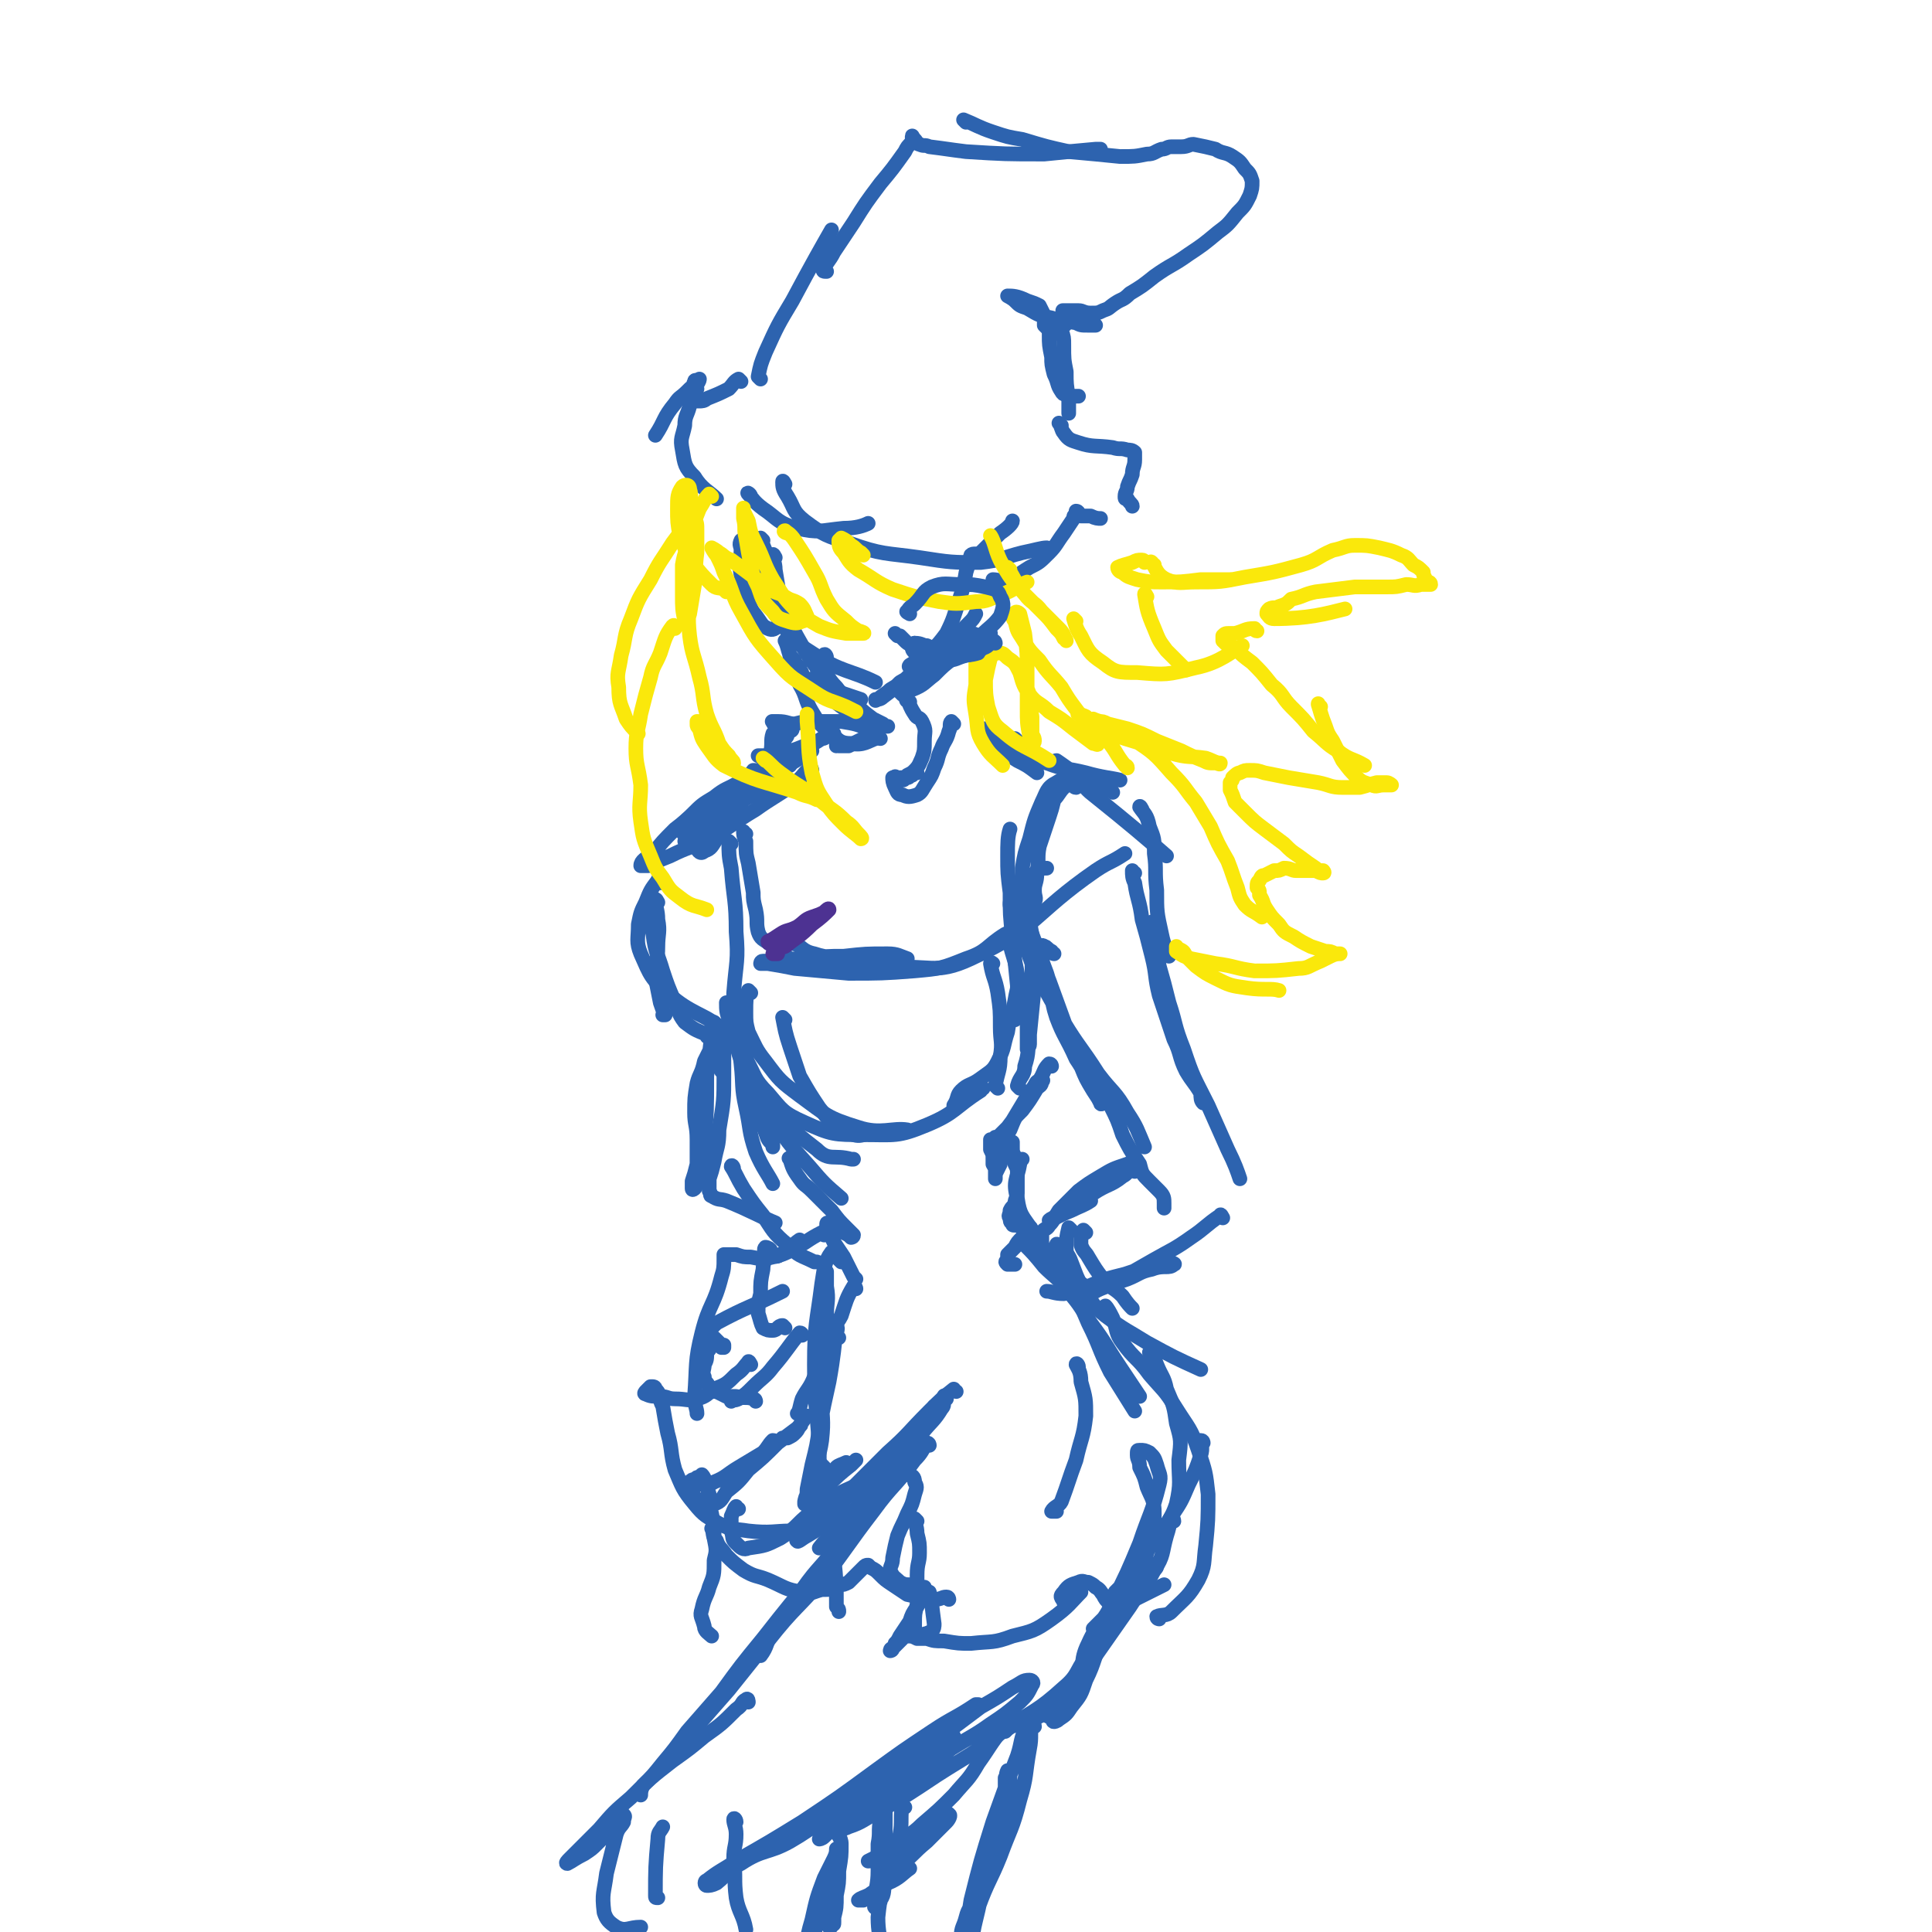 <svg viewBox='0 0 790 790' version='1.1' xmlns='http://www.w3.org/2000/svg' xmlns:xlink='http://www.w3.org/1999/xlink'><g fill='none' stroke='rgb(45,99,175)' stroke-width='6' stroke-linecap='round' stroke-linejoin='round'><path d='M311,155c-1,-1 -1,-1 -1,-1 1,-5 1,-5 3,-10 5,-11 5,-11 11,-21 8,-15 12,-22 16,-29 '/><path d='M338,111c-1,0 -2,0 -1,-1 1,-3 2,-3 4,-7 4,-6 4,-6 8,-12 5,-8 5,-8 11,-16 5,-6 5,-6 10,-13 1,-2 1,-2 3,-4 0,-1 0,-2 0,-2 0,-1 0,0 1,1 1,1 1,2 2,2 2,1 2,0 4,1 8,1 7,1 15,2 16,1 16,1 32,1 10,-1 10,-1 21,-2 1,0 1,0 2,0 '/><path d='M395,50c0,0 -1,-1 -1,-1 5,2 6,3 12,5 6,2 6,2 12,3 10,3 10,3 19,5 11,1 11,1 21,2 6,0 6,0 11,-1 3,0 3,-1 6,-2 2,0 2,-1 4,-1 2,0 2,0 4,0 3,0 3,-1 5,-1 5,1 5,1 9,2 3,2 4,1 7,3 3,2 3,2 5,5 2,2 2,2 3,5 0,3 0,3 -1,6 -2,4 -2,4 -5,7 -4,5 -4,5 -8,8 -6,5 -6,5 -12,9 -7,5 -7,4 -14,9 -5,4 -5,4 -10,7 -3,3 -3,2 -6,4 -3,2 -2,2 -5,3 -2,1 -2,1 -5,1 -3,0 -3,-1 -5,-1 -2,0 -2,0 -4,0 -1,0 -1,0 -2,0 0,0 -1,0 0,0 0,0 1,0 2,1 2,1 2,1 4,2 2,0 2,0 3,1 1,0 1,1 2,1 1,0 1,0 1,1 1,0 1,0 1,0 -1,0 -2,0 -3,0 -3,0 -3,0 -5,-1 -5,-1 -5,0 -10,-2 -5,-1 -5,-1 -10,-4 -3,-1 -3,-1 -5,-3 -1,-1 -3,-2 -3,-2 2,0 4,0 8,2 3,1 3,1 5,2 1,2 1,2 2,4 1,1 0,1 0,3 0,0 0,1 0,1 1,1 1,1 2,2 2,0 2,0 4,0 1,0 1,-1 2,-2 1,0 1,-1 1,-2 0,0 1,0 1,-1 0,0 -1,0 -1,0 -1,0 -1,0 -1,0 -1,1 -1,1 -1,2 0,2 0,2 0,3 1,3 1,3 1,6 0,6 0,6 1,11 0,5 0,5 1,11 0,3 0,4 0,6 '/><path d='M431,132c0,0 -1,-1 -1,-1 -1,2 -1,3 -1,6 0,4 0,4 1,9 0,3 0,3 1,7 2,4 1,4 3,7 1,2 2,1 3,1 1,1 1,1 2,1 0,0 0,0 1,0 0,0 0,0 1,0 '/><path d='M303,156c0,0 -1,-1 -1,-1 -2,1 -2,2 -4,4 -4,2 -4,2 -9,4 -1,1 -2,1 -3,1 -3,0 -4,0 -5,-1 -1,-1 1,-2 2,-4 1,-1 0,-1 1,-3 0,-1 1,0 2,-1 0,0 0,0 0,0 0,0 0,1 -1,2 -2,1 -2,1 -4,3 -3,3 -3,2 -5,5 -5,6 -4,7 -8,13 0,0 0,0 0,0 '/><path d='M285,159c-1,0 -1,-2 -1,-1 -2,3 -2,4 -2,8 -1,4 -2,4 -2,8 -1,5 -2,5 -1,10 1,6 1,7 5,11 3,5 6,6 9,9 '/><path d='M317,228c0,0 -1,-2 -1,-1 0,2 1,3 1,6 1,6 1,6 2,12 0,4 1,4 0,7 0,2 0,3 -1,4 -1,1 -2,2 -4,1 -2,-1 -2,-1 -4,-4 -2,-3 -3,-3 -4,-8 -2,-5 -2,-5 -3,-10 -1,-5 0,-5 0,-10 0,-2 -1,-2 0,-4 0,0 1,-1 1,0 2,2 2,3 3,6 2,5 1,6 3,11 4,9 4,9 9,16 5,7 5,8 13,13 12,8 16,7 26,12 '/><path d='M312,221c0,0 -1,-1 -1,-1 2,6 3,7 5,13 2,8 2,8 5,15 3,9 3,9 7,16 5,9 6,8 11,16 0,1 0,1 1,1 '/><path d='M338,269c0,-1 -1,-2 -1,-1 -1,1 -1,2 -2,5 -1,2 -1,3 -1,5 -1,1 -1,1 -1,2 -1,0 -2,1 -2,1 -1,0 -1,-1 -2,-3 0,-1 0,-1 -1,-2 0,-2 -1,-1 -1,-3 -1,-1 -1,-1 -2,-2 0,-1 0,-1 -1,-2 0,0 -1,-1 -1,0 0,0 0,0 0,1 0,1 0,1 0,2 0,0 0,1 1,1 2,2 2,3 4,4 12,5 12,5 24,9 0,0 0,0 0,0 '/><path d='M322,263c0,0 -1,-1 -1,-1 1,2 1,3 2,6 2,6 2,6 4,12 3,5 2,6 5,11 3,5 3,5 8,9 3,3 4,4 8,4 5,1 7,-1 10,-2 '/><path d='M337,272c0,0 -1,-1 -1,-1 2,4 2,6 6,10 3,4 3,3 7,6 4,4 4,4 8,7 2,1 2,1 4,2 1,1 2,1 2,1 -1,0 -2,0 -4,0 -3,-2 -3,-2 -6,-4 -5,-3 -5,-3 -10,-6 -5,-3 -5,-3 -9,-6 -3,-2 -3,-2 -5,-4 -1,-1 -2,-2 -2,-2 0,0 1,1 2,2 4,3 4,3 8,6 5,4 4,4 10,8 4,3 6,3 9,5 '/><path d='M369,284c0,0 -1,-1 -1,-1 2,-1 3,0 5,-1 5,-2 5,-3 9,-6 4,-4 4,-4 8,-7 3,-3 3,-3 6,-6 2,-1 3,-2 3,-3 0,-1 -1,-1 -3,0 -3,2 -3,2 -7,5 -5,3 -5,3 -10,7 -5,4 -6,4 -11,7 -3,3 -3,3 -7,6 -1,1 -2,1 -3,1 0,1 0,0 1,0 2,-2 3,-2 5,-4 5,-3 5,-3 9,-7 5,-4 5,-4 10,-8 4,-4 5,-4 9,-8 2,-2 2,-2 4,-4 2,-2 2,-2 3,-4 0,0 0,0 0,0 '/><path d='M373,273c0,0 -2,0 -1,-1 3,-2 5,-2 8,-5 4,-4 4,-4 7,-8 3,-6 3,-7 5,-13 2,-6 2,-6 3,-12 1,-3 1,-4 2,-7 1,-1 2,0 4,-1 4,-4 4,-4 8,-8 3,-2 5,-4 5,-5 '/><path d='M307,203c0,-1 -2,-2 -1,-1 2,2 2,3 6,6 6,4 6,6 14,8 9,2 9,1 19,0 5,0 8,-1 10,-2 '/><path d='M321,198c0,0 -1,-2 -1,-1 0,2 0,3 2,6 3,5 2,6 7,10 8,6 9,6 18,9 14,5 15,4 29,6 13,2 13,2 25,2 9,-1 9,-2 17,-4 5,-1 8,-2 10,-2 '/><path d='M407,238c0,0 -1,-1 -1,-1 2,0 3,1 5,0 5,-1 5,-2 10,-5 4,-2 4,-2 8,-6 3,-3 3,-4 6,-8 2,-3 2,-3 4,-6 0,-1 0,-1 1,-2 0,-1 0,-1 0,-1 1,0 1,1 2,2 2,0 2,0 4,0 2,1 3,1 4,1 '/><path d='M372,287c-1,0 -2,-1 -1,-1 1,2 1,3 3,6 1,2 2,1 3,3 2,4 1,4 1,8 0,4 0,4 -1,7 -1,2 -1,3 -3,5 -1,1 -1,1 -3,2 -1,1 -2,1 -3,1 -1,0 -1,0 -1,0 -1,0 -1,-1 -1,0 0,0 1,1 3,1 1,0 1,-1 2,-1 1,0 1,-1 2,-1 1,-1 1,-1 2,-1 '/><path d='M390,296c0,0 -1,-1 -1,-1 -1,1 0,2 -1,4 -1,4 -2,4 -3,7 -2,4 -1,4 -3,8 -1,3 -1,3 -3,6 -2,3 -2,4 -4,5 -3,1 -4,1 -6,0 -2,0 -2,-1 -3,-3 -1,-2 -1,-3 -1,-4 '/><path d='M360,302c-1,-1 -1,-1 -1,-1 -2,0 -3,0 -4,0 -2,1 -2,1 -4,2 -2,1 -2,1 -4,2 -1,0 -1,0 -2,0 -1,0 -1,0 -2,0 0,-1 -1,-1 -1,-2 0,0 0,0 0,-1 0,0 -1,-1 -1,-1 1,1 1,1 2,2 0,1 -1,1 -1,2 0,0 0,0 0,0 0,0 0,0 0,-1 0,0 0,0 0,-1 -1,-1 -1,-1 -1,-1 0,-1 0,-1 0,-2 0,0 0,0 0,0 0,0 -1,0 -1,0 -1,1 -1,1 -2,1 -1,1 -1,1 -2,1 -3,2 -3,2 -7,3 -5,2 -5,2 -10,3 -3,1 -3,0 -6,1 -1,0 -2,0 -3,0 '/><path d='M332,307c-1,0 -1,-1 -1,-1 -2,1 -2,3 -4,4 -6,4 -7,3 -13,7 -7,4 -6,4 -13,8 -7,4 -7,4 -13,8 -4,2 -3,3 -7,4 -1,1 -4,3 -3,2 0,-2 2,-3 5,-6 4,-4 4,-4 9,-7 5,-4 5,-3 10,-6 4,-2 4,-2 9,-3 2,-1 3,0 5,1 1,1 0,2 -1,3 -4,3 -4,3 -9,5 -7,4 -7,3 -14,7 -4,2 -4,2 -9,5 -2,1 -3,1 -4,2 0,1 2,2 2,2 '/><path d='M332,315c0,0 0,-1 -1,-1 -3,3 -3,4 -7,7 -7,5 -8,5 -15,10 -10,6 -10,7 -19,12 -8,4 -8,3 -16,7 -5,2 -5,2 -9,4 -2,0 -3,0 -3,0 0,-2 2,-3 5,-5 4,-5 4,-5 9,-10 9,-7 9,-7 18,-13 8,-5 9,-4 17,-8 5,-2 5,-2 9,-4 1,-1 1,0 3,-1 0,0 1,-1 0,-1 -1,0 -2,-1 -4,0 -3,1 -3,2 -6,3 -5,3 -5,3 -9,6 -7,5 -8,5 -13,10 -6,6 -8,10 -11,13 '/><path d='M317,301c0,0 0,-2 -1,-1 -1,3 0,4 -1,8 -3,7 -4,6 -8,12 -4,7 -4,7 -8,14 -3,5 -3,5 -6,9 -2,3 -2,4 -5,5 -1,1 -2,1 -3,-1 0,-1 0,-2 1,-4 2,-5 3,-5 6,-8 5,-5 5,-5 10,-10 2,-3 2,-3 4,-6 2,-2 1,-3 2,-4 1,0 2,0 2,1 0,1 0,1 -1,3 -1,2 -1,1 -3,4 -2,4 -2,4 -5,9 0,1 0,1 -1,2 '/><path d='M269,369c0,0 -1,-2 -1,-1 0,3 1,4 1,8 1,5 0,6 0,11 0,6 -1,6 -1,13 1,5 1,5 2,10 1,3 1,3 2,5 0,0 0,0 0,0 -1,0 -1,0 -1,0 '/><path d='M268,376c0,0 -1,0 -1,-1 -1,-1 -2,-4 -2,-3 0,3 1,5 2,10 1,8 2,8 4,15 2,6 2,6 5,13 2,4 1,4 4,8 4,3 4,3 9,5 0,1 0,1 1,1 '/><path d='M270,361c0,0 -1,-2 -1,-1 -3,4 -3,4 -5,9 -2,4 -2,4 -3,9 0,6 -1,7 1,12 4,9 4,10 12,17 8,7 14,8 19,12 '/><path d='M321,417c0,0 -1,-1 -1,-1 1,5 1,6 3,12 2,6 2,6 4,12 4,7 4,7 8,13 5,6 5,8 12,10 5,3 6,0 12,0 1,0 1,0 1,0 '/><path d='M307,406c0,0 -1,-1 -1,-1 -1,3 -1,4 -1,9 0,4 0,4 1,8 3,6 3,7 7,12 6,8 6,8 14,14 11,8 11,9 24,13 9,3 14,0 20,1 '/><path d='M300,417c0,0 -1,-1 -1,-1 0,2 0,3 0,5 3,6 3,6 6,12 4,7 3,8 9,14 6,7 6,8 15,12 11,5 12,5 24,5 13,0 14,1 26,-4 12,-5 11,-7 22,-14 0,-1 0,-1 1,-1 '/><path d='M417,445c0,0 -1,-1 -1,-1 1,-4 3,-4 3,-8 2,-6 1,-7 2,-13 1,-10 1,-10 2,-20 0,-8 0,-8 -1,-17 -1,-5 -2,-5 -4,-10 0,-3 0,-3 -1,-6 0,0 -1,-2 -1,-1 1,1 2,3 3,6 2,4 2,4 2,8 1,7 1,7 1,14 0,8 -1,8 -1,15 0,5 0,5 0,11 0,2 0,2 0,4 0,1 -1,2 -1,2 0,0 0,-2 0,-3 0,-3 0,-3 0,-5 0,-3 0,-3 0,-7 0,-4 0,-4 1,-8 1,-7 2,-6 2,-13 0,-9 -1,-9 -2,-17 0,-4 0,-4 0,-9 -1,-3 -1,-3 0,-5 1,-3 1,-4 3,-6 1,-1 3,-1 4,-1 '/><path d='M415,417c0,0 -1,0 -1,-1 0,-2 1,-2 1,-4 1,-4 1,-4 1,-9 -1,-10 -1,-10 -2,-20 -1,-9 -1,-9 -1,-18 -1,-8 -1,-8 -1,-15 0,-5 0,-8 1,-11 '/><path d='M356,299c0,0 0,-1 -1,-1 -5,-2 -5,-2 -11,-3 -5,0 -5,0 -11,0 -4,0 -4,0 -8,1 -3,0 -3,-1 -7,-1 -1,0 -3,0 -2,0 0,1 1,2 3,3 2,1 2,1 3,1 0,0 0,0 0,-1 0,0 1,0 2,0 0,1 -1,1 -2,1 0,2 0,2 -1,3 -2,6 -2,7 -4,13 '/><path d='M402,301c0,0 -1,-1 -1,-1 3,0 4,0 7,0 2,1 2,1 3,2 2,0 1,0 3,0 0,1 0,0 1,0 0,0 1,1 1,1 0,0 -1,0 -2,0 -1,0 -1,0 -3,-1 -1,0 -1,0 -3,-1 -1,-1 -1,-1 -3,-2 -1,-1 -1,-1 -2,-1 0,0 0,0 -1,0 0,1 -1,0 -1,1 1,1 1,2 3,4 5,4 6,4 12,8 4,2 4,2 8,5 '/><path d='M433,312c0,0 -2,-1 -1,-1 3,2 4,3 9,6 3,1 3,1 6,3 2,1 2,1 4,2 2,1 3,1 4,2 0,0 -1,-1 -2,-1 -2,-1 -2,-1 -5,-2 -4,-2 -4,-2 -8,-4 -5,-2 -5,-2 -9,-5 -5,-2 -4,-2 -9,-3 -3,-2 -3,-1 -6,-2 -2,-1 -2,-1 -3,-1 -1,-1 -2,-1 -2,-1 0,0 0,0 1,1 2,1 2,1 5,2 5,2 5,3 11,4 8,3 8,2 16,4 7,2 10,2 14,3 '/><path d='M440,322c-1,0 -1,-1 -1,-1 -2,0 -3,0 -4,1 -2,2 -2,3 -4,5 -1,4 -1,4 -2,7 -2,6 -2,6 -4,12 -1,5 0,5 -1,11 0,4 -1,4 -1,7 0,3 1,3 0,5 0,1 -1,0 -2,-1 -1,0 -1,-1 -1,-2 -1,-2 -1,-2 -2,-3 0,-4 0,-4 0,-8 1,-6 1,-6 3,-12 2,-8 2,-8 5,-15 2,-4 2,-6 6,-8 3,-2 5,-2 8,0 4,1 3,2 7,5 15,12 22,18 30,25 '/><path d='M467,331c0,0 -1,-2 -1,-1 2,3 3,3 4,8 2,5 2,5 2,11 1,7 0,7 1,15 0,9 0,9 2,18 1,5 2,6 3,9 '/><path d='M464,357c-1,0 -1,-1 -1,-1 0,2 0,3 1,5 1,7 2,7 3,15 2,7 2,7 4,15 2,8 1,8 3,16 3,9 3,9 6,18 3,6 2,7 5,13 3,5 3,4 6,9 0,2 0,3 1,4 '/><path d='M472,378c0,0 -1,-1 -1,-1 0,3 1,3 2,7 1,5 0,5 1,11 2,7 2,7 4,15 3,9 2,9 6,19 4,12 4,11 10,23 4,9 4,9 8,18 3,6 4,9 5,12 '/><path d='M431,390c0,0 -1,0 -1,-1 -2,-1 -2,-2 -3,-2 -1,-1 -2,0 -2,0 0,2 0,2 0,3 2,6 2,6 4,11 4,11 4,11 8,22 2,6 2,7 5,13 2,5 2,5 5,10 2,3 2,3 3,5 0,1 1,0 1,0 -1,-2 -2,-2 -3,-4 -2,-4 -2,-4 -4,-7 -2,-4 -2,-4 -4,-7 -4,-9 -5,-9 -8,-17 -3,-9 -1,-9 -4,-18 -3,-8 -3,-8 -6,-16 -2,-5 -2,-5 -5,-10 -1,-2 -1,-2 -2,-4 0,0 -1,-1 -1,-1 -1,1 -1,2 -1,3 1,4 1,4 3,9 3,7 3,7 6,15 6,12 6,12 13,24 6,10 7,10 14,21 6,8 7,7 12,16 4,6 4,7 7,14 '/><path d='M437,422c-1,0 -2,-1 -1,-1 1,2 1,3 3,5 4,7 4,7 8,13 4,7 4,7 7,13 3,6 3,6 5,12 3,6 3,6 7,12 1,4 1,4 4,7 2,2 2,2 4,4 2,2 2,3 2,5 0,1 0,1 0,2 0,0 0,0 0,0 '/><path d='M464,479c0,0 -1,-1 -1,-1 -2,1 -2,2 -4,3 -5,4 -6,3 -12,7 -3,2 -3,3 -6,5 -3,2 -3,2 -6,3 -2,1 -2,1 -4,2 -1,0 -2,1 -2,1 3,-1 4,-2 9,-4 4,-2 5,-2 8,-4 '/><path d='M465,477c0,0 0,-1 -1,-1 -1,0 -1,-1 -3,0 -6,2 -6,2 -11,5 -5,3 -5,3 -9,6 -4,4 -4,4 -8,8 -2,3 -2,4 -4,6 -1,2 -2,1 -3,3 0,2 0,3 0,4 '/><path d='M500,498c0,0 -1,-2 -1,-1 -6,4 -6,5 -12,9 -7,5 -8,5 -15,9 -7,4 -7,4 -14,8 -5,2 -5,2 -10,5 -2,1 -2,1 -4,1 -1,1 -2,1 -1,1 2,-1 3,-1 7,-3 5,-2 5,-2 11,-4 5,-2 5,-3 10,-4 5,-2 7,0 9,-2 1,0 -1,-1 -3,-1 -2,-1 -3,0 -5,1 -6,2 -6,2 -12,4 -8,2 -8,2 -15,5 -5,1 -5,2 -10,3 -4,0 -5,-1 -7,-1 '/><path d='M302,427c0,0 -1,-1 -1,-1 1,6 2,7 4,13 2,7 2,7 4,14 2,5 2,5 4,10 1,3 1,3 3,5 0,1 0,1 0,1 0,-3 -1,-4 -1,-7 -1,-4 0,-4 -1,-8 -2,-6 -3,-6 -5,-11 -2,-5 -2,-5 -4,-10 -1,-3 -1,-3 -2,-7 -1,-1 0,-1 -1,-2 0,-1 0,-1 0,-1 0,1 0,2 1,4 1,2 0,2 2,5 2,7 1,8 5,13 11,14 11,15 24,25 5,5 7,2 14,4 0,0 0,0 1,0 '/><path d='M302,417c0,0 -1,-1 -1,-1 0,8 1,9 2,19 1,9 0,9 2,18 2,9 1,9 4,18 3,7 5,9 7,13 '/><path d='M298,411c0,0 -1,-1 -1,-1 0,3 0,5 2,8 2,9 3,9 6,16 5,11 4,11 10,22 7,11 7,11 16,21 6,7 6,7 13,13 0,0 0,0 0,0 '/><path d='M430,436c0,0 0,-1 -1,-1 -2,2 -2,3 -3,5 -4,7 -4,7 -8,13 -3,4 -3,4 -5,9 -2,3 -2,3 -4,6 -1,2 -2,2 -2,2 0,0 0,-1 1,-2 3,-4 3,-4 5,-8 3,-5 3,-5 6,-10 2,-3 2,-3 4,-6 1,-2 1,-2 3,-2 0,-1 1,0 0,0 0,2 -1,2 -2,3 -3,5 -3,5 -6,9 -3,3 -3,3 -6,7 -2,2 -2,2 -4,4 0,0 -1,0 -1,0 -1,1 -1,1 -2,1 0,1 0,0 0,0 0,0 0,1 0,1 0,2 0,2 0,3 1,2 1,2 1,4 0,1 0,1 0,2 1,2 1,1 1,3 0,1 0,1 0,2 0,0 0,1 0,1 0,0 0,-1 0,-2 1,-2 1,-2 2,-4 0,-2 0,-2 1,-4 0,-1 0,-1 1,-3 1,0 1,0 1,-1 1,-1 1,-1 2,-1 0,1 0,1 0,2 0,2 0,2 1,4 0,2 0,2 0,3 1,2 1,2 1,4 0,1 0,1 0,3 0,2 0,3 0,5 0,2 -1,2 -1,4 -1,2 -1,1 -2,3 0,2 -1,2 0,3 0,1 0,2 1,2 0,1 0,1 1,1 1,0 1,0 3,1 1,0 1,0 2,0 0,0 0,0 1,0 0,0 1,0 0,0 -1,2 -1,2 -3,4 -2,2 -2,2 -3,4 -1,1 -1,1 -3,3 0,1 0,1 0,2 -1,1 -1,1 0,2 0,0 0,0 1,0 1,0 2,0 2,0 '/><path d='M324,475c-1,-1 -2,-2 -1,-1 1,3 1,4 4,8 2,3 2,2 5,5 4,4 4,4 8,8 3,4 3,4 6,7 2,2 2,2 3,3 0,1 -1,1 -1,1 -1,-1 -1,-1 -3,-2 -2,-2 -2,-2 -4,-3 -1,-1 -1,-1 -2,-1 -1,0 -1,0 -1,1 0,1 1,1 1,1 0,1 0,1 1,2 0,2 0,2 1,4 2,3 2,3 4,6 2,4 2,4 4,8 0,0 0,0 1,1 '/><path d='M350,527c0,0 0,-1 -1,-1 -3,5 -3,6 -5,12 -2,4 -3,3 -5,7 -1,5 -1,7 -1,10 '/><path d='M444,504c0,0 -1,-1 -1,-1 -1,2 -1,3 -1,6 1,3 2,3 3,5 3,5 3,5 6,9 3,4 4,3 8,7 2,3 3,4 4,5 '/><path d='M438,503c0,0 -1,-1 -1,-1 -1,4 -1,5 -1,9 0,2 1,2 2,5 2,5 2,6 5,11 4,6 4,7 9,11 8,6 9,6 17,11 11,6 11,6 22,11 '/><path d='M420,510c0,0 -1,-2 -1,-1 3,3 4,4 8,9 4,4 5,4 9,9 5,6 5,6 10,14 6,8 6,9 12,18 4,6 6,9 8,12 '/><path d='M433,510c0,0 -1,-2 -1,-1 0,2 1,3 2,6 3,6 2,6 5,12 3,7 3,7 6,14 5,10 4,10 9,20 5,8 5,8 10,16 '/><path d='M492,590c0,0 0,-1 -1,-1 0,2 1,3 0,6 -2,6 -2,6 -5,12 -3,7 -3,7 -7,13 -4,7 -5,7 -9,13 -4,6 -5,6 -9,12 -2,3 -2,3 -5,6 0,1 -1,2 -1,2 0,0 1,-1 2,-2 3,-2 2,-2 4,-4 3,-3 3,-2 6,-5 2,-1 2,-2 4,-2 1,-1 1,0 2,0 0,0 0,0 0,0 0,1 0,1 -1,2 -2,1 -2,1 -3,3 -2,2 -2,2 -4,4 -3,2 -3,3 -5,5 -3,4 -3,4 -7,7 -2,2 -2,2 -4,4 -1,0 -2,1 -2,1 2,-2 3,-3 7,-7 3,-3 3,-3 6,-6 2,-2 2,-2 3,-4 2,-2 2,-2 3,-4 0,-2 0,-2 1,-4 0,-1 0,-3 0,-3 -1,1 -1,3 -2,5 -4,6 -4,6 -8,12 -5,8 -6,8 -10,17 -4,8 -3,8 -7,17 -3,5 -4,4 -7,9 -1,2 0,2 -1,4 -1,1 -2,2 -1,2 0,0 1,0 2,-1 3,-2 3,-2 5,-5 4,-5 4,-5 6,-11 4,-8 3,-9 7,-17 5,-11 7,-10 12,-21 4,-8 4,-8 7,-17 1,-6 2,-6 2,-13 0,-6 -1,-6 -3,-11 -1,-4 -1,-4 -3,-8 0,-3 -1,-3 -1,-5 0,-2 0,-2 1,-2 2,0 2,0 4,1 2,2 2,2 3,5 1,4 2,4 1,8 -3,12 -4,12 -8,24 -5,12 -5,12 -11,24 -4,9 -6,8 -10,17 -4,8 -1,9 -4,17 -3,6 -3,6 -7,11 -2,2 -4,2 -5,2 -1,0 1,-2 2,-3 1,-2 1,-2 2,-3 '/><path d='M480,622c0,-1 -1,-2 -1,-1 -1,3 -1,4 -2,7 -2,7 -1,8 -5,14 -4,8 -5,7 -10,15 -7,10 -7,10 -14,20 -6,8 -4,10 -11,17 -7,6 -8,6 -17,10 -3,2 -3,1 -7,2 -1,1 -2,2 -1,1 3,-2 4,-3 9,-6 5,-3 8,-5 11,-7 '/><path d='M338,554c0,0 -1,-2 -1,-1 -2,4 -2,5 -4,10 -2,5 -3,5 -5,9 -1,3 -1,5 -2,6 '/><path d='M347,599c-1,0 -1,-1 -1,-1 -2,1 -3,1 -4,2 -2,3 -2,3 -3,6 -1,4 -1,4 -1,8 0,4 1,4 1,9 1,1 1,2 1,2 0,0 0,-1 0,-3 0,-2 0,-2 -1,-4 0,-3 0,-3 -1,-7 -1,-3 0,-3 -1,-6 0,-1 0,-1 0,-3 0,-1 0,-1 0,-2 0,0 -1,-1 -1,-1 0,1 -1,2 -1,3 0,2 1,2 1,3 0,2 0,2 0,3 0,1 0,1 0,2 '/><path d='M334,614c0,0 -2,-1 -1,-1 1,-3 2,-3 5,-5 5,-5 5,-5 10,-9 1,-1 1,-1 2,-2 '/><path d='M391,569c-1,0 -1,-1 -1,-1 -5,4 -5,4 -10,9 -9,9 -8,9 -17,17 -9,9 -9,9 -17,17 -6,5 -7,5 -13,10 -3,3 -3,3 -5,6 -1,2 -3,3 -2,3 0,1 2,-1 4,-2 5,-3 5,-3 9,-7 6,-5 4,-7 10,-11 6,-5 7,-4 14,-8 0,0 0,0 1,0 '/><path d='M387,572c0,0 -1,-2 -1,-1 -1,1 1,3 -1,5 -3,5 -4,5 -8,10 -6,7 -6,7 -12,14 -6,7 -6,6 -12,13 -5,6 -5,6 -11,12 -3,4 -4,4 -7,8 '/><path d='M383,576c0,0 0,-1 -1,-1 -1,3 -1,4 -3,7 -4,6 -5,6 -9,12 -6,8 -6,8 -12,16 -8,10 -7,10 -15,21 -7,10 -8,9 -15,19 -6,9 -6,8 -12,17 -3,5 -2,6 -5,10 '/><path d='M380,591c0,0 0,-1 -1,-1 -2,3 -2,4 -5,7 -8,11 -9,10 -17,21 -10,13 -10,14 -20,27 -11,13 -12,12 -23,26 -8,10 -8,10 -16,20 -7,8 -7,8 -14,16 -4,4 -4,5 -7,9 -1,1 -2,1 -3,2 0,0 0,0 0,1 '/><path d='M359,615c0,0 0,-2 -1,-1 -2,2 -2,3 -4,6 -9,11 -10,11 -19,22 -12,14 -12,14 -23,28 -9,11 -9,11 -17,22 -7,8 -7,8 -14,16 -5,7 -5,7 -10,13 -4,5 -4,5 -8,9 -1,2 -1,3 -1,4 '/><path d='M445,679c0,-1 0,-2 -1,-1 -4,5 -3,7 -9,12 -11,10 -12,9 -25,18 -13,10 -13,9 -27,18 -12,8 -12,8 -24,15 -6,3 -6,4 -12,6 -2,1 -3,1 -6,1 -1,0 -2,0 -2,-1 0,-1 1,-1 2,-2 5,-3 5,-3 10,-5 10,-6 10,-6 20,-12 9,-6 9,-6 18,-13 8,-5 9,-5 16,-10 6,-4 6,-4 12,-9 3,-3 3,-3 5,-7 1,-1 0,-2 -1,-2 -3,0 -3,1 -7,3 -6,4 -6,4 -13,8 -8,6 -8,6 -16,12 -10,7 -10,7 -19,14 -8,7 -8,7 -15,14 -5,4 -5,4 -9,8 -3,3 -3,3 -5,5 -1,1 -2,1 -2,1 0,0 0,0 0,0 3,-3 3,-3 7,-6 8,-5 8,-5 15,-11 9,-6 9,-6 16,-12 5,-4 5,-4 10,-8 3,-2 3,-1 6,-4 0,0 1,-1 1,-1 -2,0 -2,1 -5,2 -8,5 -8,4 -16,9 -13,8 -13,8 -24,16 -11,8 -10,9 -22,16 -9,5 -11,3 -20,9 -6,3 -5,4 -10,8 -2,1 -3,1 -4,1 -1,0 -1,-2 0,-2 5,-4 6,-4 12,-8 14,-8 14,-8 27,-16 15,-10 15,-10 30,-21 11,-8 11,-8 23,-16 9,-6 9,-5 18,-11 0,0 0,0 1,0 '/><path d='M306,696c0,0 0,-2 -1,-1 -2,1 -1,2 -4,4 -6,6 -6,6 -13,11 -6,5 -6,5 -13,10 -9,7 -9,7 -17,15 -7,6 -7,6 -13,13 -4,4 -4,4 -8,8 -2,2 -2,2 -4,4 -1,1 -2,2 -1,2 2,-1 3,-2 7,-4 3,-2 3,-2 5,-4 3,-3 3,-3 5,-6 2,-1 2,-1 4,-3 1,-1 0,-1 1,-2 1,-1 1,-1 1,-1 1,1 0,1 0,3 -1,2 -2,2 -3,5 -2,8 -2,8 -4,16 -1,8 -2,8 -1,16 1,3 2,4 5,6 4,2 5,0 10,0 '/><path d='M301,745c0,-1 -1,-2 -1,-1 0,2 1,3 1,6 0,5 -1,5 -1,10 1,8 0,8 1,16 1,6 3,7 4,13 '/><path d='M343,750c0,0 -1,-1 -1,-1 0,1 2,2 2,5 0,5 0,5 -1,11 0,5 0,5 -1,10 0,5 0,5 -1,9 0,1 0,1 0,2 0,1 0,1 -1,1 0,1 0,1 -1,1 -1,-2 -1,-2 -2,-4 0,-2 0,-3 0,-5 0,-3 1,-3 1,-6 1,-3 1,-3 1,-5 0,-1 1,-2 1,-2 -2,5 -2,7 -4,13 -4,14 -3,14 -8,29 -2,6 -2,6 -4,12 0,1 -1,2 -1,1 2,-6 3,-7 5,-14 2,-11 1,-12 4,-22 2,-9 2,-9 5,-17 2,-4 2,-4 4,-8 1,-2 1,-3 1,-4 '/><path d='M269,776c-1,0 -1,0 -1,-1 0,-11 0,-12 1,-23 0,-3 1,-3 2,-5 '/><path d='M343,547c0,0 -1,0 -1,-1 0,-1 1,-4 0,-3 -1,8 -1,11 -3,22 -2,9 -2,9 -4,19 -1,7 -1,7 -3,15 -1,5 -1,5 -2,10 0,2 0,2 -1,5 0,0 0,1 0,1 0,-1 0,-2 1,-4 1,-4 1,-4 2,-8 2,-7 3,-7 4,-14 1,-9 0,-9 0,-19 0,-9 0,-9 1,-18 0,-7 1,-7 1,-14 0,-6 1,-6 0,-12 0,-3 0,-3 0,-6 0,0 0,0 0,0 '/><path d='M344,516c0,0 0,0 -1,-1 -1,-1 -2,-4 -3,-3 -3,4 -3,7 -4,13 -2,16 -3,16 -3,33 0,17 1,17 2,34 0,12 0,12 1,23 2,12 3,11 5,22 1,10 1,10 1,20 1,1 1,1 1,2 '/><path d='M370,739c0,0 -1,-1 -1,-1 -1,5 0,7 -1,12 -1,5 -1,5 -2,10 -2,5 -2,5 -4,9 -1,4 0,5 -2,8 0,2 -2,3 -2,3 -1,0 0,-1 0,-3 0,-6 1,-6 1,-12 0,-6 0,-6 0,-11 1,-5 0,-5 1,-10 0,-1 1,-3 2,-3 0,0 0,2 0,4 0,9 0,10 -1,19 0,10 -1,10 -2,20 0,6 1,8 1,11 '/><path d='M423,706c0,-1 -1,-2 -1,-1 -1,4 0,5 -1,10 -2,11 -1,11 -4,21 -3,12 -4,12 -8,23 -4,10 -5,10 -9,21 -2,7 -1,7 -4,14 0,2 -1,5 -1,5 -1,-1 -2,-4 -2,-7 0,-4 1,-4 2,-8 1,-4 2,-4 4,-7 2,-5 3,-5 5,-11 2,-5 2,-5 4,-11 1,-5 1,-5 2,-10 1,-6 0,-6 1,-11 0,-3 0,-3 0,-7 1,-1 0,-1 1,-3 0,0 0,0 0,0 1,2 1,2 1,4 -1,6 0,6 -2,11 -2,11 -3,11 -6,22 -4,12 -3,12 -6,24 -2,8 -1,9 -4,17 -1,4 -1,4 -3,8 0,1 -1,1 -1,0 1,-4 2,-4 2,-9 3,-12 2,-12 4,-24 4,-16 4,-16 9,-32 5,-14 5,-14 10,-27 2,-6 1,-7 4,-12 1,-1 2,0 3,0 '/><path d='M411,708c0,0 -1,-1 -1,-1 -5,6 -5,7 -10,14 -4,7 -5,7 -10,13 -6,6 -6,6 -13,12 -5,5 -6,4 -11,8 -3,2 -3,2 -7,5 -2,1 -4,2 -4,2 2,0 5,-1 8,-3 6,-3 6,-3 12,-7 5,-3 4,-4 9,-7 2,-2 4,-3 4,-2 1,0 0,2 -1,3 -4,4 -4,4 -8,8 -6,5 -5,5 -11,10 -5,5 -5,5 -10,10 -3,2 -3,2 -5,4 -1,0 -2,0 -2,0 1,-1 2,-1 4,-2 4,-2 4,-2 8,-5 5,-2 6,-4 9,-6 '/><path d='M328,546c0,0 0,-1 -1,-1 -5,6 -5,7 -11,14 -3,4 -4,4 -8,8 -3,3 -3,3 -6,5 -2,1 -2,0 -3,1 '/><path d='M307,558c0,0 -1,-2 -1,-1 -2,2 -2,3 -5,5 -4,4 -4,4 -9,6 -3,2 -3,3 -7,4 -4,1 -4,0 -9,0 -3,0 -3,-1 -6,-1 -3,0 -4,0 -6,-1 -1,0 0,-1 0,-1 1,-1 1,-1 2,-2 0,0 0,0 1,0 0,0 1,0 1,1 1,1 1,1 2,3 0,2 0,2 1,4 1,6 1,6 2,11 2,7 1,8 3,15 3,7 3,8 8,14 4,5 5,5 10,8 6,3 6,2 12,3 9,1 11,0 17,0 '/><path d='M286,607c0,0 -2,-1 -1,-1 2,0 4,2 7,0 5,-2 5,-3 10,-6 5,-3 5,-3 10,-6 2,-2 2,-3 4,-5 1,0 2,1 3,0 1,0 1,-1 1,-1 1,0 1,0 2,0 2,-1 2,-1 3,-2 1,-1 1,-1 2,-3 1,0 0,-1 1,-2 0,0 0,-1 0,-1 0,0 1,0 1,0 0,0 1,-1 1,-1 -2,2 -2,3 -4,5 -4,3 -4,3 -8,6 -6,6 -6,6 -12,11 -4,5 -4,5 -9,9 -2,3 -2,4 -5,5 -2,1 -2,0 -4,-1 -2,0 -2,0 -3,-1 -1,-1 -1,-1 -2,-2 0,-1 0,-1 -1,-2 0,-1 0,-1 0,-2 0,-1 0,-1 0,-1 1,-1 1,-1 2,-1 1,-1 1,-1 2,-1 0,0 1,-1 1,-1 1,1 1,2 2,3 0,2 0,2 1,5 0,4 0,4 1,8 1,5 1,5 1,10 1,5 1,5 0,9 0,6 0,6 -2,11 -1,4 -2,4 -3,9 -1,3 0,3 1,7 0,2 2,3 3,4 '/><path d='M302,617c-1,0 -1,-1 -1,-1 -1,1 -1,2 -2,4 0,3 0,3 0,6 1,3 0,3 2,5 2,2 3,3 5,2 7,-1 7,-1 13,-4 8,-5 7,-7 15,-12 8,-6 8,-6 17,-10 6,-3 7,-3 14,-4 3,-1 3,-1 6,0 2,0 3,1 3,3 1,2 1,2 0,5 -1,4 -1,4 -3,8 -2,5 -2,4 -4,9 -1,4 -1,4 -2,9 0,3 -1,3 -1,5 1,3 2,3 4,5 2,1 2,1 5,1 2,1 4,1 5,1 '/><path d='M375,622c0,0 -1,-1 -1,-1 0,2 1,3 1,6 1,4 1,4 1,8 0,4 -1,4 -1,9 0,6 0,6 0,12 -1,4 -1,4 -1,8 0,2 0,2 0,4 0,1 0,1 1,1 0,0 1,0 2,0 1,-1 1,-1 2,-1 1,-1 2,0 2,-1 1,-1 1,-2 1,-3 -1,-7 -1,-10 -2,-13 0,-1 0,3 0,3 0,0 0,-2 -1,-2 -1,0 -1,1 -2,1 -1,2 -1,2 -2,4 -2,3 -2,3 -3,6 -2,3 -2,3 -4,6 -1,2 -1,2 -2,3 0,1 0,1 -1,2 0,1 -1,1 -1,1 0,0 0,-1 1,-1 1,-1 1,-1 2,-2 1,-1 1,-1 2,-2 1,-1 1,-1 2,-1 2,0 2,0 4,1 2,0 2,0 4,0 3,1 3,1 7,1 6,1 6,1 11,1 9,-1 9,0 17,-3 8,-2 9,-2 16,-7 7,-5 8,-7 12,-11 '/><path d='M436,656c0,0 -1,0 -1,-1 -1,-2 -2,-2 0,-4 2,-3 3,-3 6,-4 2,-1 2,0 4,0 2,1 2,1 3,2 2,1 2,2 3,3 1,2 1,2 3,4 1,1 1,1 3,1 1,0 1,0 2,-1 3,-1 2,-1 5,-2 6,-3 8,-4 12,-6 '/><path d='M474,662c0,0 -1,0 -1,-1 2,-1 4,0 6,-2 6,-6 7,-6 11,-13 3,-6 2,-7 3,-14 1,-10 1,-11 1,-21 -1,-9 -1,-9 -4,-18 -3,-9 -4,-9 -9,-17 -5,-8 -5,-7 -11,-14 -5,-7 -6,-6 -11,-13 -3,-4 -2,-5 -4,-10 -1,-2 -2,-4 -3,-5 '/><path d='M441,559c0,-1 -1,-2 -1,-1 1,2 2,3 2,7 2,7 2,7 2,14 -1,9 -2,9 -4,18 -3,8 -3,9 -6,17 -1,2 -3,2 -4,4 0,0 2,0 2,0 '/><path d='M388,654c0,0 0,-1 -1,-1 -2,0 -2,1 -5,1 -5,0 -6,-1 -11,-2 -3,-2 -3,-2 -6,-4 -3,-2 -3,-2 -5,-4 -2,-2 -2,-2 -4,-3 -1,-1 -1,-1 -1,-1 -1,0 -1,0 -2,1 -1,1 -1,1 -2,2 -2,2 -2,2 -4,4 -2,1 -2,1 -4,1 -3,2 -3,2 -7,2 -4,1 -4,2 -8,1 -7,-1 -7,-2 -14,-5 -5,-2 -5,-1 -10,-4 -4,-3 -4,-3 -7,-6 -2,-3 -3,-3 -4,-6 -2,-2 -1,-3 -2,-5 '/><path d='M309,573c0,0 0,-1 -1,-1 -3,-1 -3,0 -7,-1 -2,0 -2,0 -4,0 -2,-1 -2,-1 -4,-2 -2,0 -2,0 -3,-2 -1,-2 -2,-2 -2,-4 -1,-2 0,-3 0,-5 1,-2 1,-2 1,-5 1,-1 1,-1 2,-3 0,-1 0,-1 1,-2 1,0 1,0 2,1 0,0 0,0 0,1 1,0 1,0 1,1 1,0 1,0 1,0 0,0 0,0 0,-1 -1,0 -1,0 -1,0 -1,-1 -1,-1 -1,-1 -1,-1 -1,-1 -2,-2 -1,0 -1,0 -1,-1 0,0 0,0 -1,-1 0,0 0,0 0,0 0,0 -1,0 -1,-1 2,-1 2,-1 4,-3 13,-7 13,-6 27,-13 '/><path d='M321,543c0,0 -1,-1 -1,-1 -2,0 -2,2 -4,2 -2,0 -2,0 -4,-1 -1,-2 -1,-3 -2,-6 0,-4 0,-4 1,-8 0,-5 0,-5 1,-10 0,-3 1,-3 1,-6 0,-1 -1,-2 0,-3 0,0 1,0 2,1 0,0 -1,0 -1,0 0,1 1,2 2,2 1,1 2,1 3,0 4,-2 5,-4 8,-6 '/><path d='M337,505c0,0 0,-1 -1,-1 -6,3 -6,4 -12,7 -4,2 -4,2 -8,3 -4,1 -4,1 -9,0 -3,0 -3,0 -6,-1 -2,0 -3,0 -5,0 0,0 0,1 0,2 0,3 0,4 -1,7 -3,12 -5,11 -8,23 -3,12 -2,13 -3,26 0,4 1,5 1,7 '/><path d='M471,554c0,0 -1,-1 -1,-1 1,2 2,2 3,5 2,5 3,5 4,10 3,7 3,7 4,14 2,7 2,7 1,15 0,9 1,9 -1,18 -2,6 -3,6 -6,12 -1,2 -1,2 -2,3 '/><path d='M443,526c0,0 0,-1 -1,-1 -3,-2 -4,-1 -6,-3 -4,-3 -4,-4 -7,-8 -3,-6 -4,-5 -7,-11 -4,-6 -5,-6 -6,-13 -2,-7 0,-8 1,-14 0,-1 0,-1 1,-2 '/><path d='M299,345c0,0 -1,-1 -1,-1 0,5 0,6 1,11 1,13 2,13 2,26 1,12 0,12 -1,25 0,5 -1,5 -1,10 -1,3 -1,3 -1,5 0,1 1,0 1,0 '/><path d='M305,341c-1,0 -1,-1 -1,-1 0,1 0,2 1,4 0,5 0,5 1,9 1,6 1,6 2,12 0,3 0,3 1,7 1,5 0,5 1,9 1,3 2,3 5,5 2,2 3,2 6,4 '/><path d='M325,386c0,0 -1,-1 -1,-1 4,2 4,4 9,5 6,2 7,1 14,2 7,1 7,1 15,1 4,0 4,0 7,-1 1,0 2,0 2,0 -3,-1 -4,-2 -8,-2 -9,0 -9,0 -18,1 -7,0 -7,0 -15,1 -6,0 -6,0 -11,1 -3,0 -3,0 -7,0 -1,0 -1,1 -1,1 1,0 2,0 3,0 6,1 6,1 11,2 11,1 11,1 22,2 13,0 14,0 27,-1 11,-1 11,-1 21,-5 9,-3 8,-5 16,-10 1,0 1,-1 2,-1 '/><path d='M328,396c0,0 -2,-1 -1,-1 7,1 8,2 17,2 10,1 10,0 20,-1 16,-2 18,3 33,-4 28,-13 25,-18 51,-36 6,-4 6,-3 12,-7 '/><path d='M414,387c0,0 -1,-1 -1,-1 1,5 2,6 3,12 1,5 0,5 -1,11 -1,6 -2,6 -3,13 -2,6 -1,6 -4,12 -2,4 -3,4 -7,7 -4,3 -5,2 -8,5 -2,2 -1,3 -3,6 0,0 0,0 0,0 '/><path d='M408,445c0,0 -1,-1 -1,-1 1,-6 2,-6 2,-12 1,-6 0,-6 0,-12 0,-7 0,-7 -1,-14 -1,-6 -2,-6 -3,-12 0,-1 1,0 1,0 '/></g>
<g fill='none' stroke='rgb(250,232,11)' stroke-width='6' stroke-linecap='round' stroke-linejoin='round'><path d='M322,218c-1,0 -2,-1 -1,-1 1,1 2,1 4,4 4,6 4,6 8,13 3,5 2,5 5,11 3,5 3,5 8,9 2,2 2,2 5,4 1,0 3,1 2,1 -2,0 -4,0 -7,0 -6,-1 -6,-1 -11,-3 -5,-3 -6,-3 -10,-7 -5,-5 -5,-6 -9,-12 -4,-7 -3,-7 -7,-15 -2,-4 -2,-4 -3,-9 -1,-2 -1,-2 -2,-4 0,-1 0,-2 0,-1 0,1 0,2 0,4 1,4 0,4 1,8 1,6 1,6 2,11 1,5 1,5 3,9 2,6 2,6 6,10 2,3 3,3 6,4 3,1 4,1 6,0 1,0 2,-1 2,-2 -1,-2 -1,-3 -3,-5 -3,-2 -3,-1 -6,-3 -3,-2 -3,-1 -6,-3 -4,-3 -4,-3 -8,-6 -4,-3 -4,-3 -8,-6 -3,-1 -3,-2 -5,-3 -1,-1 -3,-2 -3,-2 0,0 1,2 2,3 2,4 2,4 3,7 4,8 3,9 7,16 6,11 6,11 14,20 7,8 7,7 16,13 6,4 6,3 13,6 2,1 2,1 4,2 '/><path d='M353,227c0,0 0,0 -1,-1 -2,-1 -2,-2 -4,-3 -2,-2 -2,-2 -4,-3 0,0 -1,1 -1,1 0,2 0,3 2,5 2,3 2,4 6,7 7,4 7,5 14,8 9,3 9,3 19,5 7,1 7,1 15,0 5,0 5,-1 11,-3 5,-2 7,-4 10,-5 '/><path d='M413,233c0,0 -1,-1 -1,-1 3,5 3,6 7,11 3,4 4,3 7,7 3,3 3,3 6,7 2,2 2,2 3,4 1,0 1,1 1,1 -1,-2 -1,-3 -3,-5 -3,-3 -3,-3 -6,-6 -4,-4 -4,-4 -8,-8 -5,-6 -5,-5 -9,-12 -3,-5 -3,-9 -5,-12 '/><path d='M291,203c0,0 -1,-1 -1,-1 -2,2 -2,3 -4,6 -2,5 -2,5 -3,11 -2,6 -3,6 -4,12 0,6 0,6 0,12 0,6 0,6 1,11 0,1 0,2 1,1 0,-1 0,-2 1,-4 1,-6 1,-6 2,-12 1,-6 0,-6 1,-13 0,-5 0,-5 0,-9 0,-3 0,-3 -1,-5 0,-1 0,-1 -1,0 -1,0 -1,1 -2,2 -3,4 -3,4 -6,8 -5,8 -5,7 -9,15 -5,8 -5,8 -8,16 -3,7 -2,8 -4,15 -1,7 -2,7 -1,13 0,7 1,7 3,13 2,3 2,3 5,6 0,0 0,0 0,0 '/><path d='M276,257c0,0 0,-2 -1,-1 -3,4 -3,5 -5,11 -2,5 -3,5 -4,10 -2,7 -2,7 -4,15 -1,7 -2,7 -2,14 0,7 1,7 2,15 0,7 -1,8 0,15 1,7 1,7 4,14 2,5 2,5 5,9 3,5 3,5 7,8 5,4 6,3 11,5 '/><path d='M297,242c0,0 0,0 -1,-1 -2,-1 -3,0 -5,-2 -4,-4 -4,-4 -8,-9 -3,-5 -3,-6 -5,-11 -1,-5 -1,-6 -1,-11 0,-5 0,-6 2,-9 1,-1 3,-1 3,1 1,3 0,4 0,8 1,8 1,8 1,16 0,9 0,9 -1,18 0,9 -1,9 0,18 1,8 2,8 4,17 2,7 1,8 3,15 2,6 3,6 5,12 2,3 2,3 4,5 1,2 2,2 2,3 0,0 -1,-1 -2,-2 -3,-1 -3,-1 -5,-4 -2,-3 -2,-3 -4,-7 -1,-2 -1,-2 -2,-3 -1,-1 -1,-1 -2,-1 0,0 0,0 0,1 0,1 0,1 1,2 1,4 1,4 3,7 3,4 3,5 7,8 14,7 15,6 30,11 4,2 4,1 8,3 '/><path d='M313,311c0,0 -1,-1 -1,-1 3,2 3,3 7,6 8,6 8,5 16,11 6,5 6,4 11,9 3,2 3,3 5,5 1,1 2,2 1,2 -2,-2 -4,-3 -7,-6 -4,-4 -4,-4 -7,-8 -4,-6 -4,-6 -6,-13 -2,-10 -1,-11 -2,-21 0,-2 0,-2 0,-3 '/><path d='M468,230c0,0 0,-1 -1,-1 -2,0 -2,0 -4,1 -3,1 -4,1 -6,2 0,1 1,2 2,2 2,2 3,2 6,3 5,1 5,1 10,1 8,0 8,0 16,-1 6,0 8,0 12,0 '/><path d='M472,231c-1,0 -2,-2 -1,-1 2,3 2,5 6,7 5,2 6,1 12,1 10,0 10,0 20,-2 12,-2 12,-2 23,-5 7,-2 6,-3 13,-6 5,-1 5,-2 9,-2 5,0 5,0 10,1 4,1 5,1 9,3 3,1 3,2 5,4 2,1 2,1 4,3 0,1 0,1 1,3 0,0 0,0 1,1 0,0 1,0 1,1 0,0 -1,0 -1,0 -2,0 -2,0 -3,0 -3,1 -3,0 -6,0 -4,1 -4,1 -8,1 -6,0 -6,0 -13,0 -8,1 -8,1 -16,2 -5,1 -5,2 -10,3 -2,2 -2,2 -5,3 -2,1 -2,0 -4,1 -1,1 -1,1 -1,2 1,1 1,2 3,2 14,0 21,-2 29,-4 '/><path d='M514,258c-1,0 -1,-1 -1,-1 -4,0 -4,1 -8,2 -1,0 -1,0 -2,0 -2,0 -2,0 -3,1 0,0 0,1 0,2 2,2 2,2 5,3 3,3 3,3 7,6 4,4 4,4 8,9 5,4 4,5 8,9 5,5 5,5 9,10 5,4 5,5 10,8 5,4 6,3 11,6 '/><path d='M540,289c-1,0 -1,-2 -1,-1 1,3 1,4 3,9 1,3 1,3 3,6 2,4 2,4 4,8 3,4 3,4 6,7 2,2 3,2 6,3 2,1 2,0 5,0 1,0 3,0 3,0 0,0 -1,-1 -2,-1 -2,0 -2,0 -4,0 -4,1 -3,1 -7,2 -3,0 -4,0 -7,0 -5,0 -5,-1 -10,-2 -6,-1 -6,-1 -12,-2 -5,-1 -5,-1 -10,-2 -3,-1 -3,-1 -6,-1 -2,0 -2,0 -4,1 -1,0 -2,1 -3,2 0,1 0,1 -1,2 0,1 0,1 0,3 1,2 1,2 2,5 2,2 2,2 4,4 4,4 4,4 8,7 4,3 4,3 8,6 3,3 3,3 6,5 4,3 4,3 7,5 1,1 1,1 3,1 0,0 1,1 0,1 -1,0 -1,0 -3,-1 -2,0 -2,0 -4,0 -2,0 -2,0 -4,0 -2,0 -2,-1 -5,-1 -2,1 -2,1 -4,1 -2,1 -2,1 -4,2 -1,0 -1,0 -2,2 -1,1 -1,1 -1,3 1,1 1,1 1,3 2,3 1,3 3,6 2,3 2,3 5,6 2,3 2,3 6,5 3,2 3,2 7,4 3,1 3,1 6,2 2,0 2,0 4,1 1,0 1,0 1,0 1,0 1,0 1,0 -1,0 -2,0 -4,1 -2,1 -2,1 -4,2 -5,2 -5,3 -9,3 -9,1 -9,1 -18,1 -8,-1 -8,-2 -16,-3 -5,-1 -5,-1 -10,-2 -3,-1 -3,-1 -6,-3 0,0 0,0 0,-1 0,0 0,-1 0,-1 0,0 0,1 1,1 2,1 2,1 3,3 2,2 2,2 4,4 4,3 4,3 8,5 6,3 6,3 13,4 7,1 10,0 13,1 '/><path d='M461,314c0,-1 -1,-1 -1,-1 -4,-5 -3,-5 -7,-10 -2,-2 -2,-2 -4,-4 -2,-2 -2,-2 -4,-4 -1,-1 0,-1 -1,-2 -2,-1 -4,-1 -3,-1 2,1 3,3 7,5 6,3 6,3 12,5 10,3 10,3 19,6 7,2 7,1 14,2 3,1 4,2 6,2 0,1 -1,0 -2,0 -3,0 -3,0 -5,-1 -5,-2 -5,-2 -9,-4 -5,-2 -5,-2 -10,-4 -6,-3 -6,-3 -12,-5 -4,-1 -4,-1 -8,-2 -2,-1 -2,-1 -4,-1 -1,0 -2,-1 -2,-1 2,1 4,1 7,3 5,2 5,2 9,5 9,6 9,6 16,14 6,6 5,6 10,12 3,5 3,5 6,10 3,7 3,7 7,14 2,5 2,6 4,11 1,4 1,4 3,7 3,3 3,2 7,5 0,0 0,0 0,0 '/></g>
<g fill='none' stroke='rgb(77,50,146)' stroke-width='6' stroke-linecap='round' stroke-linejoin='round'><path d='M315,386c0,0 -1,0 -1,-1 2,-1 2,-1 5,-3 3,-2 3,-1 7,-3 3,-2 3,-3 6,-4 3,-1 3,-1 5,-2 1,-1 2,-2 2,-1 -2,2 -3,3 -7,6 -5,5 -6,5 -11,9 -3,1 -4,2 -5,3 0,0 1,0 2,0 '/><path d='M323,384c0,0 -2,-1 -1,-1 4,-3 5,-4 10,-7 2,-1 2,-1 4,-2 '/></g>
<g fill='none' stroke='rgb(45,99,175)' stroke-width='6' stroke-linecap='round' stroke-linejoin='round'><path d='M293,419c0,0 -1,-1 -1,-1 -1,2 -1,2 -1,5 -1,8 -1,9 -2,17 0,14 0,14 -1,28 -1,5 -1,5 -2,10 -1,3 -1,3 -1,5 -1,2 0,2 -1,3 0,0 -1,1 -1,0 0,-1 0,-1 0,-3 1,-3 1,-3 2,-7 0,-5 0,-5 0,-10 0,-6 -1,-6 -1,-11 0,-6 0,-6 1,-12 1,-4 2,-4 3,-9 1,-2 1,-2 2,-4 1,-1 1,-2 2,-2 0,0 0,1 0,2 2,4 2,5 3,8 '/><path d='M298,420c0,0 -1,-2 -1,-1 -1,3 -1,4 -1,7 0,7 0,7 0,13 0,11 0,11 -2,23 0,7 -1,7 -2,13 -1,4 -1,4 -2,7 0,2 0,3 0,5 1,1 0,2 1,2 3,2 3,1 6,2 10,4 15,7 20,9 '/><path d='M300,478c0,-1 -1,-2 -1,-1 2,3 2,4 5,9 4,6 4,6 8,11 4,6 4,7 10,12 5,5 5,4 11,7 0,0 0,0 1,0 '/></g>
<g fill='none' stroke='rgb(250,232,11)' stroke-width='6' stroke-linecap='round' stroke-linejoin='round'><path d='M418,276c0,0 -1,-2 -1,-1 1,3 1,5 4,9 3,4 4,3 8,7 5,3 5,3 10,7 4,3 4,3 8,6 1,0 2,1 2,0 0,-2 -1,-3 -3,-6 -3,-4 -3,-4 -6,-8 -3,-4 -3,-4 -6,-9 -4,-5 -5,-5 -9,-11 -4,-4 -4,-4 -7,-9 -2,-3 -2,-3 -3,-7 -1,-1 -1,-2 0,-3 0,-1 1,-1 2,0 1,4 1,4 2,8 1,8 1,8 1,15 0,8 0,8 0,16 0,5 0,6 1,11 0,1 0,2 1,3 0,0 1,0 1,-1 0,-2 -1,-2 -1,-3 0,-4 0,-4 0,-7 -1,-4 0,-5 -1,-9 -2,-5 -2,-5 -4,-9 -2,-4 -2,-4 -5,-6 -2,-2 -2,-2 -4,-2 -2,0 -2,1 -3,2 -1,4 -1,4 -2,9 0,5 0,6 1,11 2,6 2,7 6,10 8,7 10,6 19,12 '/><path d='M400,266c0,0 0,-1 -1,-1 0,7 0,8 0,15 -1,6 -1,6 0,12 1,6 0,7 3,12 3,5 4,5 8,9 '/><path d='M440,254c0,0 -1,-1 -1,-1 1,3 1,4 3,7 3,6 3,7 9,11 5,4 6,4 14,4 12,1 12,1 24,-2 10,-2 15,-7 19,-9 '/><path d='M469,244c0,0 -1,-2 -1,-1 1,6 1,7 4,14 2,5 2,5 5,9 4,4 6,6 8,8 '/></g>
<g fill='none' stroke='rgb(45,99,175)' stroke-width='6' stroke-linecap='round' stroke-linejoin='round'><path d='M372,251c0,0 -2,-1 -1,-1 1,-2 2,-2 3,-3 4,-4 3,-5 7,-7 5,-2 6,-1 12,-1 5,0 5,0 10,1 4,1 5,1 6,4 2,3 1,5 0,8 -3,4 -4,4 -8,8 -3,3 -3,3 -7,6 -1,0 -2,0 -3,1 '/><path d='M407,263c0,0 0,-1 -1,-1 -2,1 -1,2 -4,3 -3,2 -3,2 -7,3 -4,1 -4,2 -8,2 -2,0 -2,-1 -5,-1 -3,-1 -3,-1 -6,-2 0,0 0,-1 -1,-2 0,0 -1,0 -1,-1 0,0 0,-1 0,-1 1,0 1,1 1,1 '/><path d='M389,266c0,0 0,0 -1,-1 -2,0 -2,1 -4,1 -3,-1 -3,-1 -5,-2 -2,0 -2,-1 -5,-1 0,0 -1,1 -1,2 0,1 1,2 2,2 2,2 2,2 5,2 4,0 4,-1 9,-1 5,0 8,0 11,-1 '/><path d='M405,259c-1,0 -1,-2 -1,-1 -2,1 -2,2 -4,3 -4,2 -5,2 -10,3 -3,1 -3,1 -6,1 -4,1 -4,1 -7,1 -3,0 -3,-1 -4,-2 -2,-1 -2,-1 -3,-2 -1,-1 -1,-1 -2,-2 -1,0 -1,0 -1,0 -1,-1 -1,-1 -1,-1 0,0 1,1 1,1 '/><path d='M434,174c0,0 -1,-1 -1,-1 1,1 1,3 2,4 2,3 3,3 6,4 6,2 7,1 14,2 3,1 3,0 6,1 1,0 2,0 3,1 0,1 0,2 0,3 0,3 -1,3 -1,6 -1,3 -1,2 -2,5 0,2 -1,2 -1,4 0,1 0,1 1,1 1,2 2,2 2,3 '/></g>
</svg>